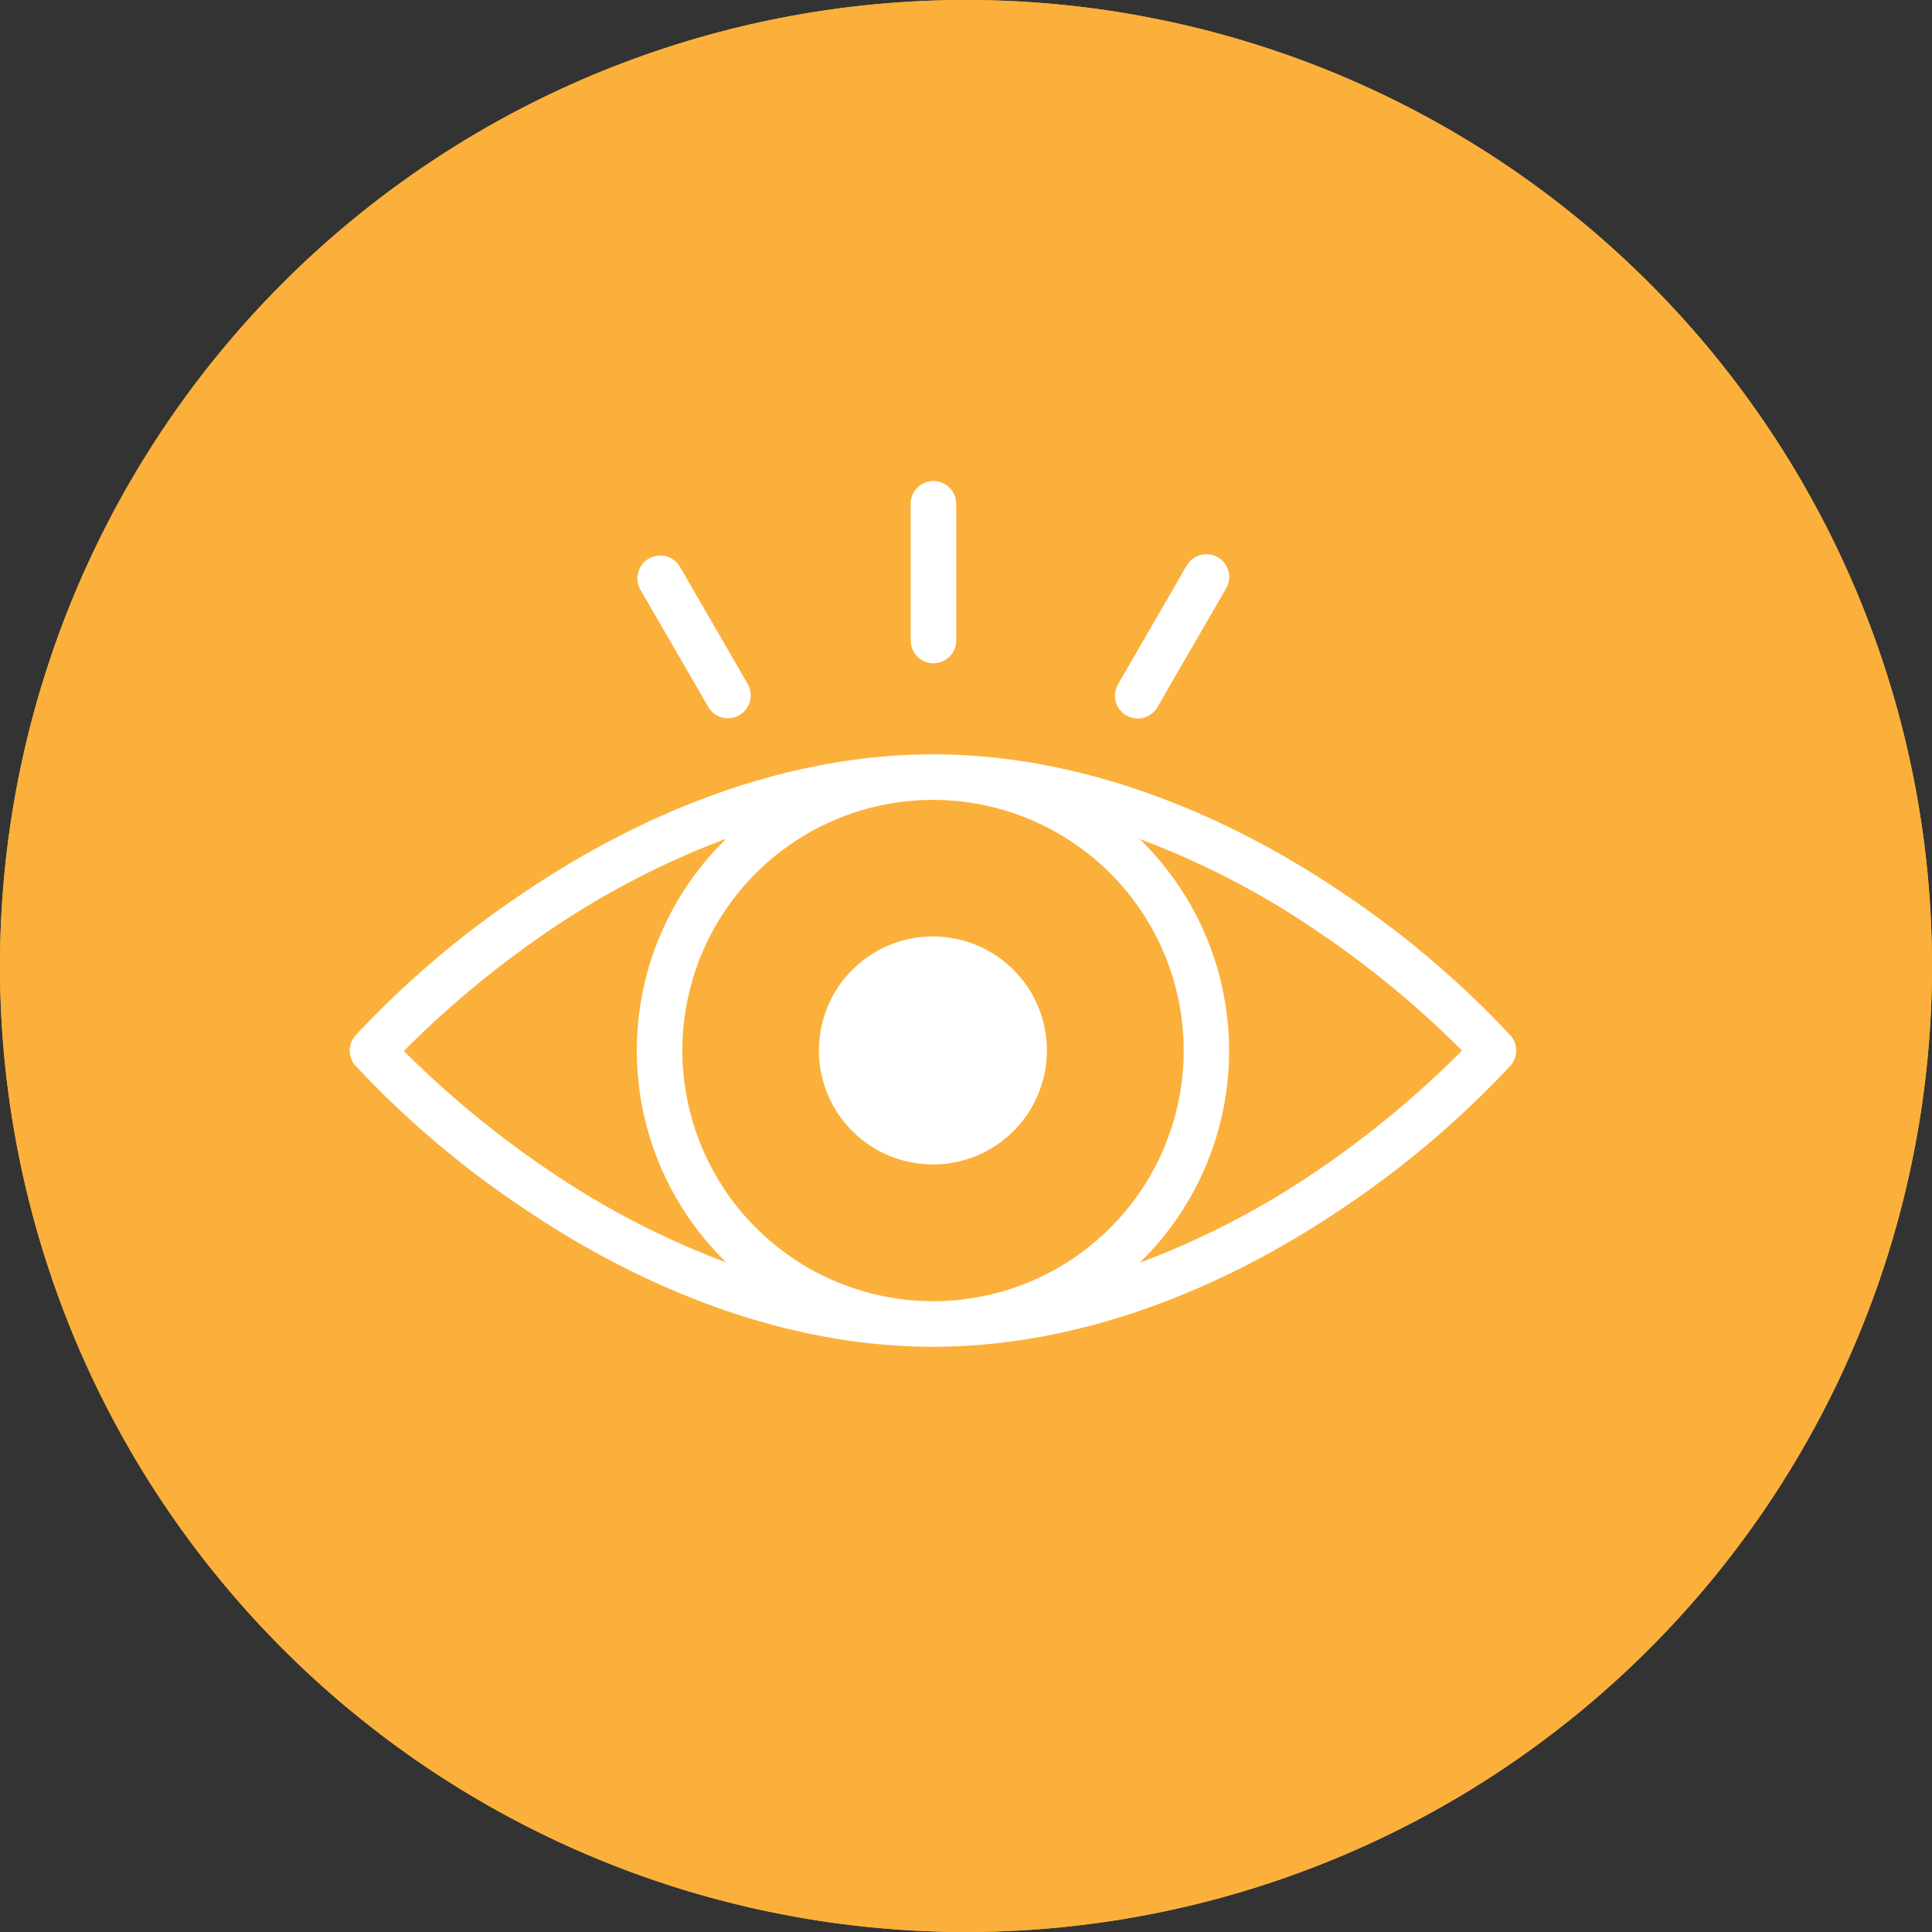 <svg id="圖層_1" data-name="圖層 1" xmlns="http://www.w3.org/2000/svg" viewBox="0 0 179.82 179.82"><rect x="0" y="0" width="179.82" height="179.82" fill="#333333" stroke="none"/><defs><style>.cls-1{fill:#faaf3b;}.cls-2{fill:#fbb03b;}.cls-3{fill:#fff;}</style></defs><title>0工作區域 4</title><path class="cls-1" d="M179.82,89.91A89.91,89.91,0,1,1,89.91,0a89.9,89.9,0,0,1,89.91,89.91"/><path class="cls-2" d="M179.82,89.91A89.91,89.91,0,1,1,89.91,0a89.9,89.9,0,0,1,89.91,89.91"/><path class="cls-3" d="M97.44,97.78a10.61,10.61,0,1,0-10.6,10.6,10.61,10.61,0,0,0,10.6-10.6"/><path class="cls-3" d="M33.08,96.38a2.11,2.11,0,0,0,0,2.8,88.68,88.68,0,0,0,15.35,13.08c11.32,7.72,24.7,13.09,38.41,13.09s27.08-5.37,38.41-13.09a88.83,88.83,0,0,0,15.34-13.08,2.11,2.11,0,0,0,0-2.8A88.83,88.83,0,0,0,125.25,83.3c-11.33-7.72-24.7-13.09-38.41-13.09S59.75,75.58,48.43,83.3A88.68,88.68,0,0,0,33.08,96.38m30.43,1.4a23.33,23.33,0,1,1,23.33,23.33A23.36,23.36,0,0,1,63.51,97.78m59.25-11a90.8,90.8,0,0,1,13.32,11,91.47,91.47,0,0,1-13.22,11,77.28,77.28,0,0,1-16.79,8.75,27.51,27.51,0,0,0,0-39.44,77,77,0,0,1,16.69,8.69M67.6,78.06a27.51,27.51,0,0,0,0,39.44,77.48,77.48,0,0,1-16.69-8.68,91.34,91.34,0,0,1-13.32-11,91.47,91.47,0,0,1,13.22-11A77.72,77.72,0,0,1,67.6,78.06"/><path class="cls-3" d="M68.81,66.56a2.12,2.12,0,0,0,.78-2.9l-6.36-11a2.13,2.13,0,0,0-3.68,2.13l6.37,11a2.11,2.11,0,0,0,2.89.78"/><path class="cls-3" d="M113.34,51.87a2.11,2.11,0,0,0-2.89.77l-6.36,11a2.12,2.12,0,1,0,3.67,2.12l6.36-11a2.11,2.11,0,0,0-.78-2.9"/><path class="cls-3" d="M89,59.61V46.89a2.12,2.12,0,1,0-4.24,0V59.61a2.12,2.12,0,1,0,4.24,0"/></svg>